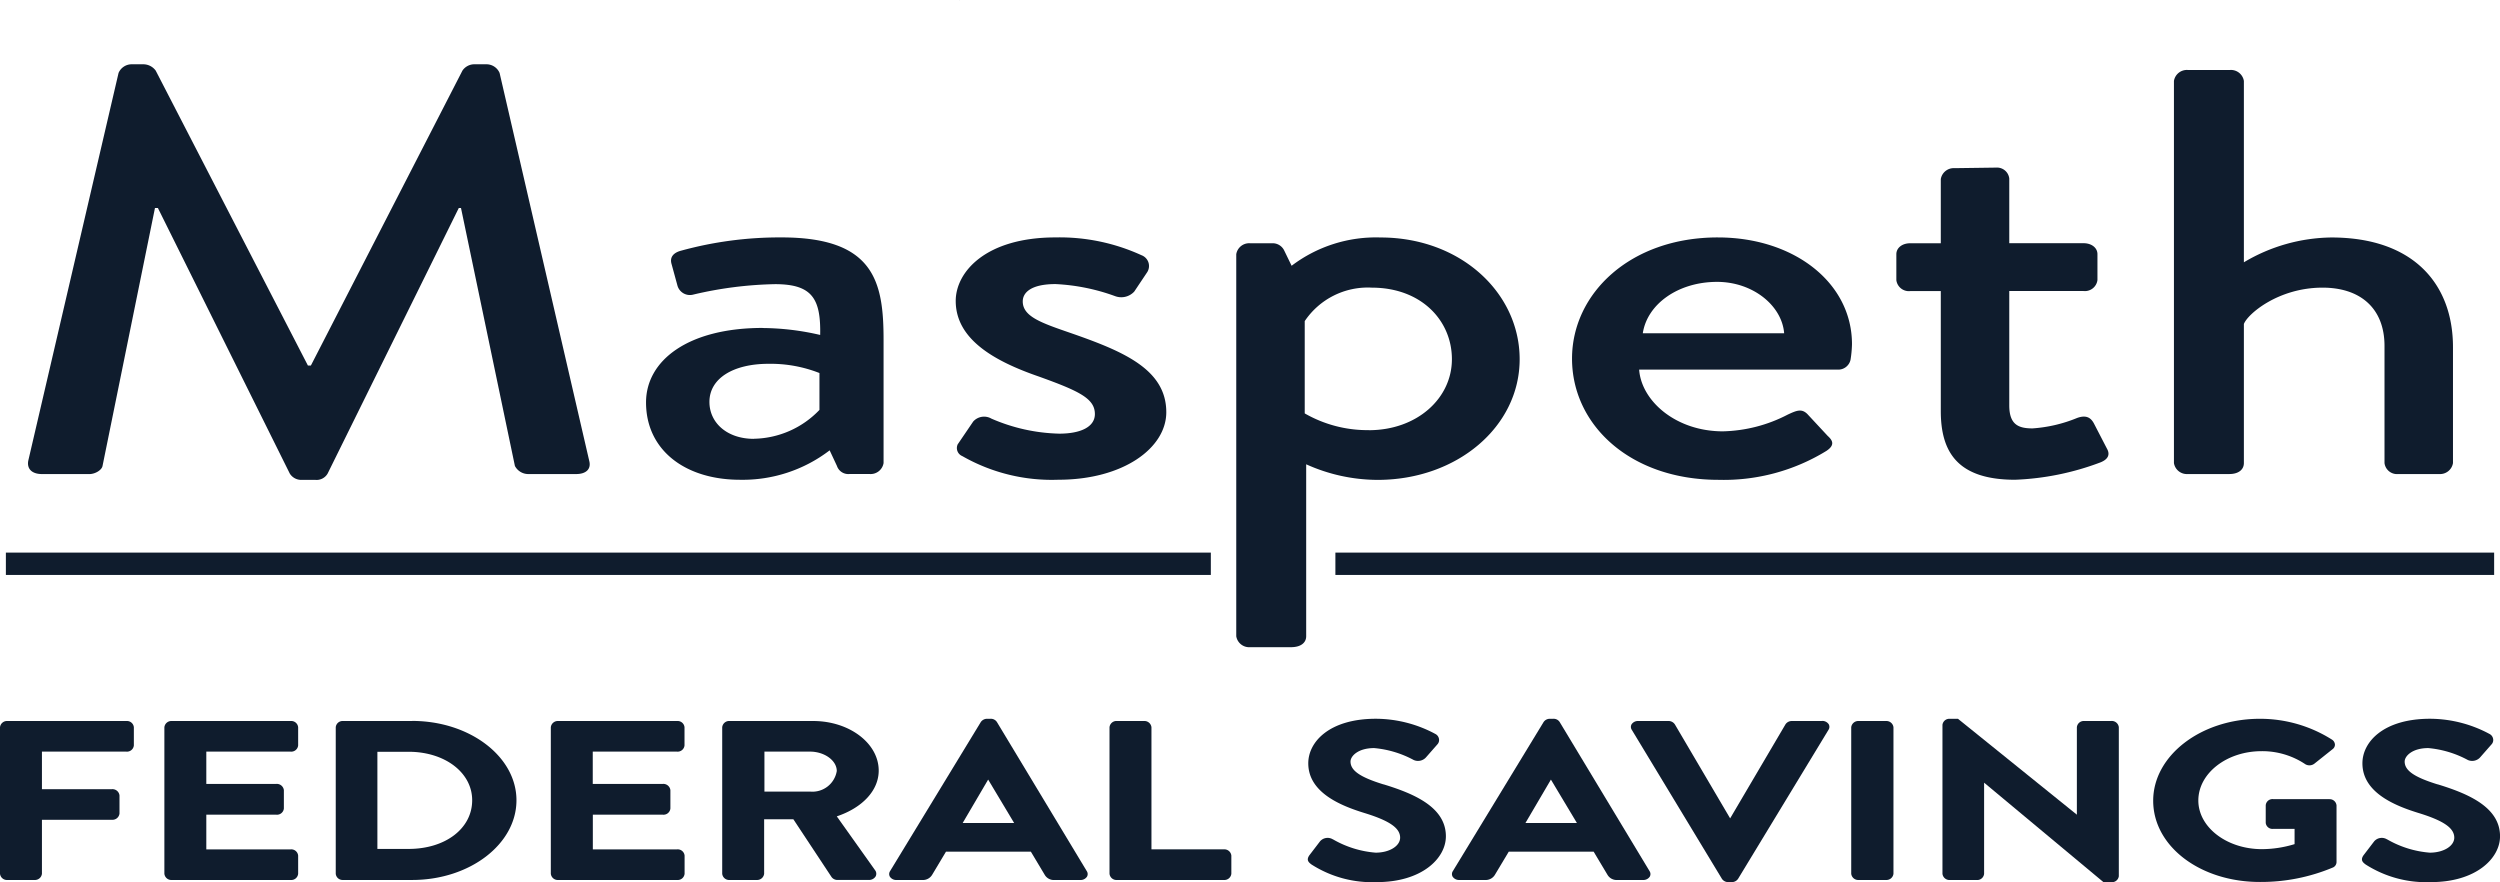 <svg xmlns="http://www.w3.org/2000/svg" xmlns:xlink="http://www.w3.org/1999/xlink" width="154.402" height="54.484" viewBox="0 0 154.402 54.484">
  <defs>
    <clipPath id="clip-path">
      <rect id="Rectangle_22" data-name="Rectangle 22" width="154.402" height="54.484" transform="translate(0 0)" fill="#0f1c2d"/>
    </clipPath>
  </defs>
  <g id="logo-maspeth_blue" transform="translate(0 0)">
    <g id="Group_22" data-name="Group 22" clip-path="url(#clip-path)">
      <path id="Path_216" data-name="Path 216" d="M59.231.006c.029.006.046.008.017-.006l-.017.006" fill="#0f1c2d"/>
      <path id="Path_217" data-name="Path 217" d="M7.8,44.531H.467A.433.433,0,0,0,0,44.916v9.048a.432.432,0,0,0,.467.384H2.124a.436.436,0,0,0,.466-.384V50.631H6.913a.438.438,0,0,0,.467-.385V49.125a.438.438,0,0,0-.467-.385H2.59V46.421H7.8a.427.427,0,0,0,.467-.385v-1.12a.427.427,0,0,0-.467-.385" fill="#0f1c2d"/>
      <path id="Path_218" data-name="Path 218" d="M17.947,44.531H10.619a.433.433,0,0,0-.467.385v9.048a.432.432,0,0,0,.467.384h7.328a.427.427,0,0,0,.467-.384V52.843a.427.427,0,0,0-.467-.385H12.742V50.316h4.323a.427.427,0,0,0,.467-.385V48.8a.438.438,0,0,0-.467-.385H12.742V46.421h5.205a.427.427,0,0,0,.467-.385v-1.12a.427.427,0,0,0-.467-.385" fill="#0f1c2d"/>
      <path id="Path_219" data-name="Path 219" d="M25.452,44.53H21.184a.425.425,0,0,0-.448.385v9.048a.425.425,0,0,0,.448.385h4.268c3.554,0,6.445-2.208,6.445-4.923,0-2.7-2.891-4.9-6.445-4.9m3.71,4.9c0,1.741-1.651,3.005-3.926,3.005H23.308v-6h1.928c2.238,0,3.926,1.286,3.926,2.991" fill="#0f1c2d"/>
      <path id="Path_220" data-name="Path 220" d="M41.814,44.531H34.486a.433.433,0,0,0-.467.385v9.048a.432.432,0,0,0,.467.384h7.328a.427.427,0,0,0,.467-.384V52.843a.427.427,0,0,0-.467-.385h-5.2V50.316h4.323a.427.427,0,0,0,.467-.385V48.8a.438.438,0,0,0-.467-.385H36.609V46.421h5.2a.427.427,0,0,0,.467-.385v-1.12a.427.427,0,0,0-.467-.385" fill="#0f1c2d"/>
      <path id="Path_221" data-name="Path 221" d="M54.27,47.594c0-1.69-1.817-3.064-4.05-3.064H45.071a.432.432,0,0,0-.467.385v9.048a.432.432,0,0,0,.467.385h1.656a.438.438,0,0,0,.467-.385V50.6H49l2.358,3.567a.45.45,0,0,0,.393.179h1.89a.475.475,0,0,0,.442-.225.354.354,0,0,0-.033-.37l-2.369-3.332c1.6-.538,2.589-1.611,2.589-2.827m-2.59.027a1.524,1.524,0,0,1-1.658,1.269h-2.81V46.42h2.81c.9,0,1.658.55,1.658,1.2" fill="#0f1c2d"/>
      <path id="Path_222" data-name="Path 222" d="M61.574,44.6a.443.443,0,0,0-.411-.207h-.18a.469.469,0,0,0-.413.21l-5.6,9.2a.329.329,0,0,0-.013.338.474.474,0,0,0,.427.208H56.95a.668.668,0,0,0,.629-.335l.846-1.415h5.242l.849,1.419a.653.653,0,0,0,.626.331h1.566a.473.473,0,0,0,.427-.208.325.325,0,0,0-.013-.337Zm1.061,6.23h-3.18l1.574-2.683Z" fill="#0f1c2d"/>
      <path id="Path_223" data-name="Path 223" d="M75.581,52.457H71.115V44.915a.438.438,0,0,0-.467-.385H68.991a.432.432,0,0,0-.467.385v9.048a.432.432,0,0,0,.467.385h6.59a.433.433,0,0,0,.468-.385V52.842a.433.433,0,0,0-.468-.385" fill="#0f1c2d"/>
      <path id="Path_224" data-name="Path 224" d="M85.446,48.445C84,48,83.409,47.589,83.409,47.034c0-.336.464-.832,1.46-.832a6.326,6.326,0,0,1,2.445.738.663.663,0,0,0,.781-.193l.682-.777a.39.39,0,0,0,.094-.345.421.421,0,0,0-.231-.3,7.792,7.792,0,0,0-3.664-.934c-2.869,0-4.176,1.426-4.176,2.75,0,1.8,1.983,2.614,3.473,3.072,1.542.473,2.2.928,2.2,1.52,0,.521-.665.928-1.513.928a6.238,6.238,0,0,1-2.61-.808l-.046-.022a.62.62,0,0,0-.775.127l-.648.847v0c-.236.319-.041.466.117.586a6.955,6.955,0,0,0,4.035,1.089c2.77,0,4.266-1.458,4.266-2.83,0-1.792-1.948-2.628-3.851-3.209" fill="#0f1c2d"/>
      <path id="Path_225" data-name="Path 225" d="M96.331,44.6a.442.442,0,0,0-.411-.207h-.179a.463.463,0,0,0-.413.21l-5.6,9.2h0a.327.327,0,0,0-.014.337.475.475,0,0,0,.427.208h1.566a.665.665,0,0,0,.629-.335l.847-1.415h5.241l.849,1.419a.655.655,0,0,0,.627.331h1.566a.471.471,0,0,0,.427-.209.323.323,0,0,0-.014-.336Zm1.061,6.23h-3.18l1.574-2.682Z" fill="#0f1c2d"/>
      <path id="Path_226" data-name="Path 226" d="M112.518,44.531h-1.836a.464.464,0,0,0-.414.212l-3.413,5.8-3.408-5.795a.466.466,0,0,0-.417-.218h-1.837a.47.47,0,0,0-.427.207.325.325,0,0,0,.015.338l5.565,9.2a.468.468,0,0,0,.41.205h.181a.466.466,0,0,0,.412-.21l5.583-9.2a.33.33,0,0,0,.013-.337.471.471,0,0,0-.427-.207" fill="#0f1c2d"/>
      <path id="Path_227" data-name="Path 227" d="M116.476,44.531H114.8a.438.438,0,0,0-.467.385v9.048a.437.437,0,0,0,.467.384h1.675a.437.437,0,0,0,.467-.384V44.916a.438.438,0,0,0-.467-.385" fill="#0f1c2d"/>
      <path id="Path_228" data-name="Path 228" d="M130.392,44.531h-1.656a.427.427,0,0,0-.467.385v5.4l-7.306-5.893-.034-.028h-.494a.427.427,0,0,0-.467.371v9.2a.437.437,0,0,0,.467.384h1.639a.427.427,0,0,0,.466-.384V48.338l7.375,6.146h.477a.428.428,0,0,0,.468-.371v-9.2a.438.438,0,0,0-.468-.385" fill="#0f1c2d"/>
      <path id="Path_229" data-name="Path 229" d="M143.856,49.355H140.4a.417.417,0,0,0-.467.385v1.08a.417.417,0,0,0,.467.371h1.315v.943a6.959,6.959,0,0,1-2.017.31c-2.165,0-3.927-1.348-3.927-3.005,0-1.68,1.753-3.046,3.908-3.046a4.785,4.785,0,0,1,2.649.772.5.5,0,0,0,.617-.006l1.114-.887a.349.349,0,0,0,.149-.277.391.391,0,0,0-.175-.31,8.3,8.3,0,0,0-4.461-1.292c-3.633,0-6.589,2.27-6.589,5.06,0,2.814,2.9,5.018,6.589,5.018a11.487,11.487,0,0,0,4.526-.9.373.373,0,0,0,.208-.328v-3.5a.426.426,0,0,0-.449-.385" fill="#0f1c2d"/>
      <path id="Path_230" data-name="Path 230" d="M150.551,48.445c-1.447-.447-2.037-.856-2.037-1.411,0-.336.464-.832,1.46-.832a6.326,6.326,0,0,1,2.445.738.663.663,0,0,0,.781-.193l.682-.777a.39.39,0,0,0,.094-.345.421.421,0,0,0-.231-.3,7.792,7.792,0,0,0-3.664-.934c-2.869,0-4.176,1.426-4.176,2.75,0,1.8,1.983,2.614,3.473,3.072,1.542.473,2.2.928,2.2,1.52,0,.521-.665.928-1.513.928a6.238,6.238,0,0,1-2.61-.808l-.046-.022a.62.62,0,0,0-.775.127l-.648.847v0c-.236.319-.041.466.117.586a6.955,6.955,0,0,0,4.035,1.089c2.77,0,4.266-1.458,4.266-2.83,0-1.792-1.948-2.628-3.851-3.209" fill="#0f1c2d"/>
      <path id="Path_231" data-name="Path 231" d="M7.322,4.505a.883.883,0,0,1,.81-.535h.72a.952.952,0,0,1,.765.392l9.4,18.214H19.2l9.36-18.214a.889.889,0,0,1,.765-.392h.72a.883.883,0,0,1,.81.535l5.535,23.953c.135.5-.18.82-.81.82H32.656a.935.935,0,0,1-.855-.5l-3.33-15.933h-.135l-8.1,16.4a.786.786,0,0,1-.766.392h-.81a.834.834,0,0,1-.764-.392l-8.145-16.4h-.18L6.332,28.779c-.045.249-.45.5-.81.5H2.6c-.63,0-.945-.321-.855-.82Z" fill="#0f1c2d"/>
      <path id="Path_232" data-name="Path 232" d="M47.1,20.259a16.053,16.053,0,0,1,3.555.428c.045-2.246-.5-3.137-2.79-3.137a23.719,23.719,0,0,0-5.04.642.8.8,0,0,1-.99-.571l-.36-1.318c-.135-.463.18-.713.585-.82a22.969,22.969,0,0,1,6.21-.82c5.76,0,6.3,2.781,6.3,6.345V28.6a.811.811,0,0,1-.855.676h-1.26a.739.739,0,0,1-.765-.5l-.45-.963a8.827,8.827,0,0,1-5.535,1.818c-3.375,0-5.805-1.818-5.805-4.777,0-2.6,2.61-4.6,7.2-4.6m-.54,6.844a5.731,5.731,0,0,0,4.05-1.782V23.039a8.234,8.234,0,0,0-3.15-.57c-2.16,0-3.645.892-3.645,2.353,0,1.283,1.08,2.281,2.745,2.281" fill="#0f1c2d"/>
      <path id="Path_233" data-name="Path 233" d="M59.161,27.424l.945-1.39a.9.9,0,0,1,1.125-.179,11.13,11.13,0,0,0,4.185.928c1.35,0,2.205-.428,2.205-1.212,0-.963-.99-1.426-3.464-2.317-2.791-.963-5.131-2.317-5.131-4.669,0-1.783,1.845-3.922,6.165-3.922a12.145,12.145,0,0,1,5.31,1.1.711.711,0,0,1,.36,1.034l-.81,1.212a1.093,1.093,0,0,1-1.17.285,12.424,12.424,0,0,0-3.69-.749c-1.53,0-2.025.535-2.025,1.07,0,.927,1.125,1.319,2.88,1.925,3.285,1.14,5.985,2.245,5.985,4.919,0,2.209-2.655,4.17-6.66,4.17a11.141,11.141,0,0,1-5.94-1.461.536.536,0,0,1-.27-.749" fill="#0f1c2d"/>
      <path id="Path_234" data-name="Path 234" d="M80.671,39.294c0,.392-.315.677-.944.677H77.206a.809.809,0,0,1-.854-.677V15.7a.809.809,0,0,1,.854-.676h1.351a.792.792,0,0,1,.764.463l.45.927a8.61,8.61,0,0,1,5.49-1.747c4.95,0,8.594,3.421,8.594,7.52,0,4.171-3.87,7.451-8.774,7.451a10.767,10.767,0,0,1-4.41-.963Zm3.87-12.725c2.97,0,5.13-1.96,5.13-4.385,0-2.388-1.89-4.419-4.95-4.419a4.693,4.693,0,0,0-4.14,2.067v5.7a7.776,7.776,0,0,0,3.96,1.033" fill="#0f1c2d"/>
      <path id="Path_235" data-name="Path 235" d="M106.1,14.664c4.68,0,8.28,2.78,8.28,6.594a6.968,6.968,0,0,1-.09.963.775.775,0,0,1-.811.606H101.235c.135,1.924,2.25,3.813,5.175,3.813a9.1,9.1,0,0,0,4-1.033c.54-.25.855-.392,1.214-.036l1.26,1.355c.316.284.45.57-.09.926a12.111,12.111,0,0,1-6.659,1.783c-5.445,0-9.045-3.387-9.045-7.486,0-4.027,3.6-7.485,9-7.485m4.1,5.917c-.135-1.711-1.936-3.172-4.14-3.172-2.43,0-4.32,1.39-4.589,3.172Z" fill="#0f1c2d"/>
      <path id="Path_236" data-name="Path 236" d="M119.865,17.978h-1.89a.779.779,0,0,1-.855-.677V15.7c0-.391.36-.676.855-.676h1.89V11.063a.81.81,0,0,1,.854-.677l2.566-.035a.762.762,0,0,1,.809.677v3.993h4.59c.495,0,.856.285.856.676v1.6a.78.78,0,0,1-.856.677h-4.59v7.058c0,1.211.585,1.426,1.441,1.426a8.788,8.788,0,0,0,2.744-.642c.585-.214.856,0,1.035.321l.811,1.568c.224.392.045.677-.406.855a16.683,16.683,0,0,1-5.264,1.07c-3.555,0-4.59-1.711-4.59-4.242Z" fill="#0f1c2d"/>
      <path id="Path_237" data-name="Path 237" d="M134.264,5a.81.81,0,0,1,.855-.678h2.61a.81.81,0,0,1,.855.678V16.2a10.767,10.767,0,0,1,5.4-1.533c5.085,0,7.514,2.887,7.514,6.773V28.6a.809.809,0,0,1-.854.677h-2.521a.779.779,0,0,1-.854-.677V21.365c0-2.317-1.485-3.6-3.825-3.6-2.745,0-4.635,1.639-4.86,2.245V28.6c0,.391-.315.677-.9.677h-2.565a.81.81,0,0,1-.855-.677Z" fill="#0f1c2d"/>
      <rect id="Rectangle_20" data-name="Rectangle 20" width="74.419" height="1.38" transform="translate(0.363 34.129)" fill="#0f1c2d"/>
      <rect id="Rectangle_21" data-name="Rectangle 21" width="71.565" height="1.38" transform="translate(82.475 34.129)" fill="#0f1c2d"/>
    </g>
  </g>
</svg>
